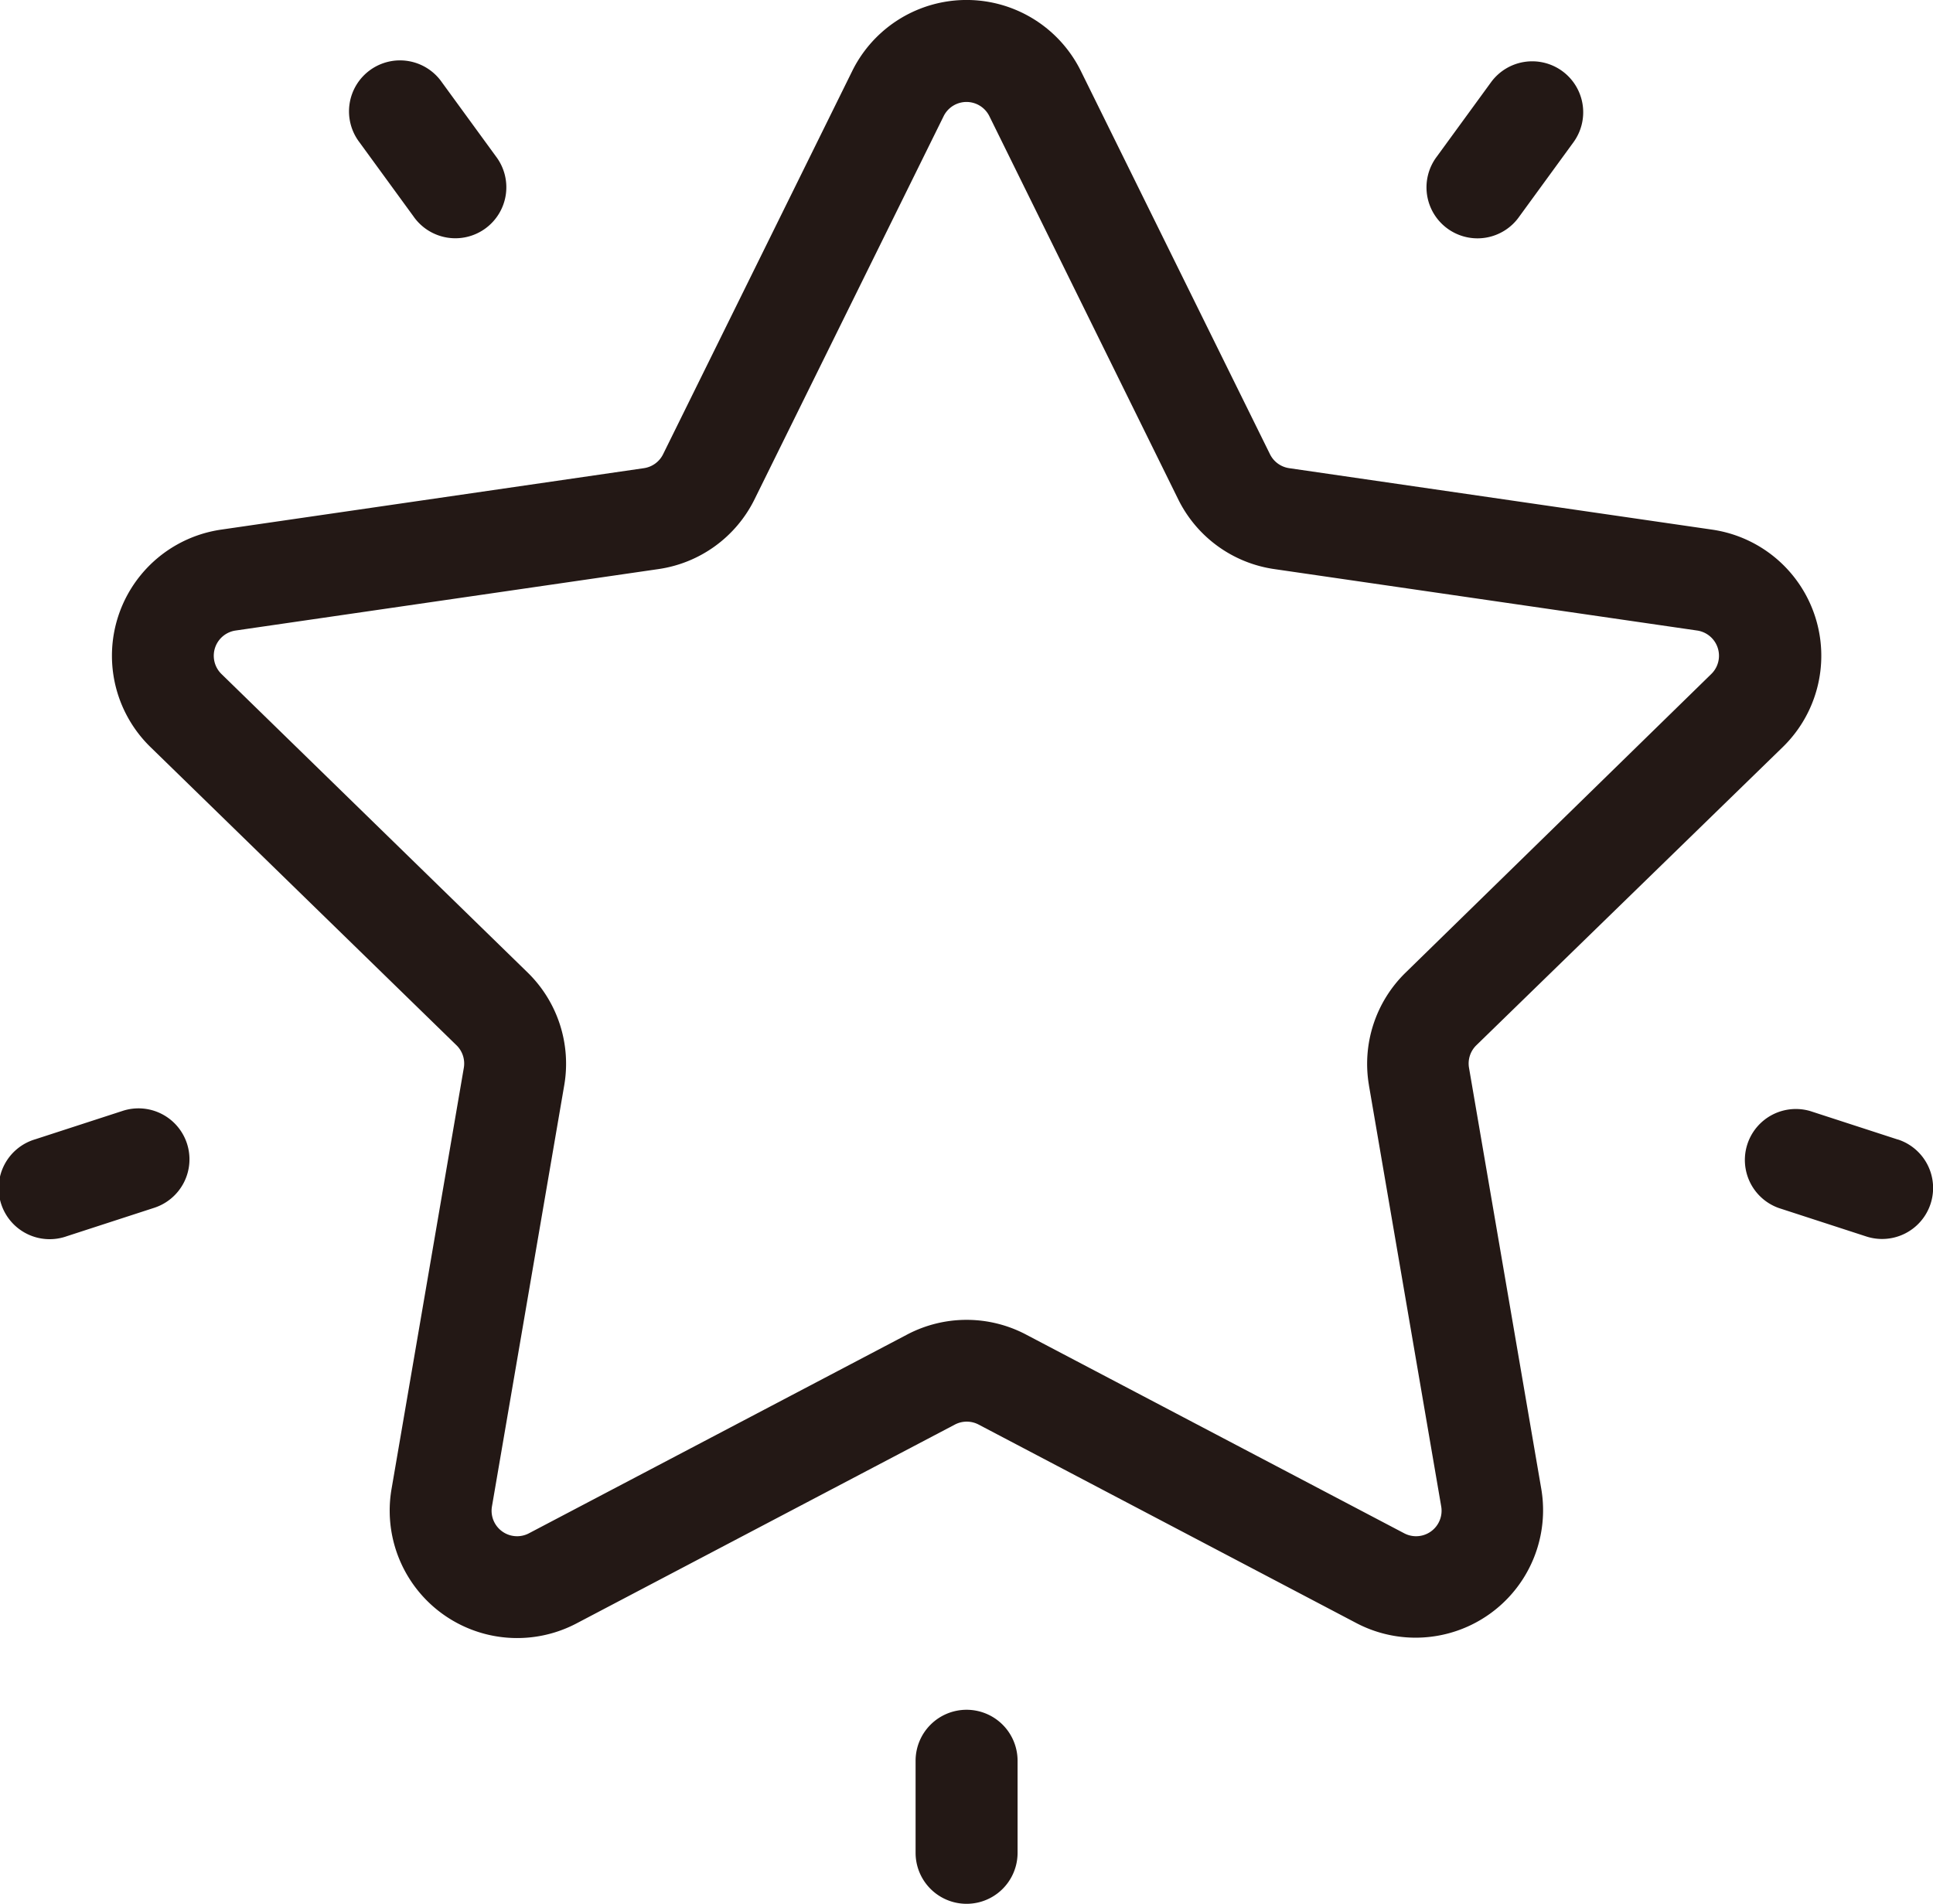 <svg xmlns="http://www.w3.org/2000/svg" width="23.426" height="23.077" viewBox="0 0 23.426 23.077">
  <g id="favorites" transform="translate(0 -3.81)">
    <g id="グループ_205" data-name="グループ 205" transform="translate(1.353 3.81)">
      <g id="グループ_204" data-name="グループ 204" transform="translate(0 0)">
        <path id="パス_295" data-name="パス 295" d="M49.827,12.865a1.545,1.545,0,0,0-.856-2.635l-5.126-.745a.309.309,0,0,1-.233-.169L41.32,4.671a1.545,1.545,0,0,0-2.771,0L36.257,9.316a.309.309,0,0,1-.233.169L30.9,10.23a1.545,1.545,0,0,0-.856,2.635l3.709,3.615a.309.309,0,0,1,.089.274l-.876,5.105a1.545,1.545,0,0,0,2.242,1.629l4.585-2.41a.309.309,0,0,1,.288,0l4.585,2.41A1.545,1.545,0,0,0,46.9,21.859l-.876-5.105a.309.309,0,0,1,.089-.274Zm-5.016,4.1.876,5.105a.309.309,0,0,1-.448.326l-4.585-2.41a1.545,1.545,0,0,0-1.438,0l-4.585,2.41a.309.309,0,0,1-.448-.326l.876-5.105a1.544,1.544,0,0,0-.444-1.367L30.905,11.98a.309.309,0,0,1,.171-.527l5.126-.745a1.545,1.545,0,0,0,1.163-.845l2.292-4.645a.309.309,0,0,1,.554,0h0L42.5,9.863a1.544,1.544,0,0,0,1.163.845l5.126.745a.309.309,0,0,1,.171.527L45.255,15.6A1.544,1.544,0,0,0,44.811,16.963Z" transform="translate(-29.574 -3.81)" fill="#231815"/>
      </g>
    </g>
    <g id="グループ_207" data-name="グループ 207" transform="translate(17.295 4.553)">
      <g id="グループ_206" data-name="グループ 206">
        <path id="パス_296" data-name="パス 296" d="M379.638,20.163a.618.618,0,0,0-.863.137l-.656.9a.618.618,0,1,0,1,.726l.656-.9A.618.618,0,0,0,379.638,20.163Z" transform="translate(-378.001 -20.045)" fill="#231815"/>
      </g>
    </g>
    <g id="グループ_209" data-name="グループ 209" transform="translate(4.237 4.549)">
      <g id="グループ_208" data-name="グループ 208" transform="translate(0 0)">
        <path id="パス_297" data-name="パス 297" d="M94.364,21.124l-.656-.9a.618.618,0,1,0-1,.726l.656.9a.618.618,0,1,0,1-.726Z" transform="translate(-92.59 -19.966)" fill="#231815"/>
      </g>
    </g>
    <g id="グループ_211" data-name="グループ 211" transform="translate(0 17.247)">
      <g id="グループ_210" data-name="グループ 210">
        <path id="パス_298" data-name="パス 298" d="M2.267,297.921a.618.618,0,0,0-.779-.4l-1.061.345a.618.618,0,1,0,.382,1.175l1.061-.345A.618.618,0,0,0,2.267,297.921Z" transform="translate(0 -297.493)" fill="#231815"/>
      </g>
    </g>
    <g id="グループ_213" data-name="グループ 213" transform="translate(11.096 24.535)">
      <g id="グループ_212" data-name="グループ 212">
        <path id="パス_299" data-name="パス 299" d="M243.117,456.786a.618.618,0,0,0-.618.618v1.116a.618.618,0,1,0,1.236,0V457.4A.618.618,0,0,0,243.117,456.786Z" transform="translate(-242.499 -456.786)" fill="#231815"/>
      </g>
    </g>
    <g id="グループ_215" data-name="グループ 215" transform="translate(21.129 17.248)">
      <g id="グループ_214" data-name="グループ 214">
        <path id="パス_300" data-name="パス 300" d="M463.654,297.888l-1.061-.345a.618.618,0,0,0-.382,1.175l1.061.345a.618.618,0,0,0,.382-1.176Z" transform="translate(-461.783 -297.513)" fill="#231815"/>
      </g>
    </g>
  </g>
</svg>
